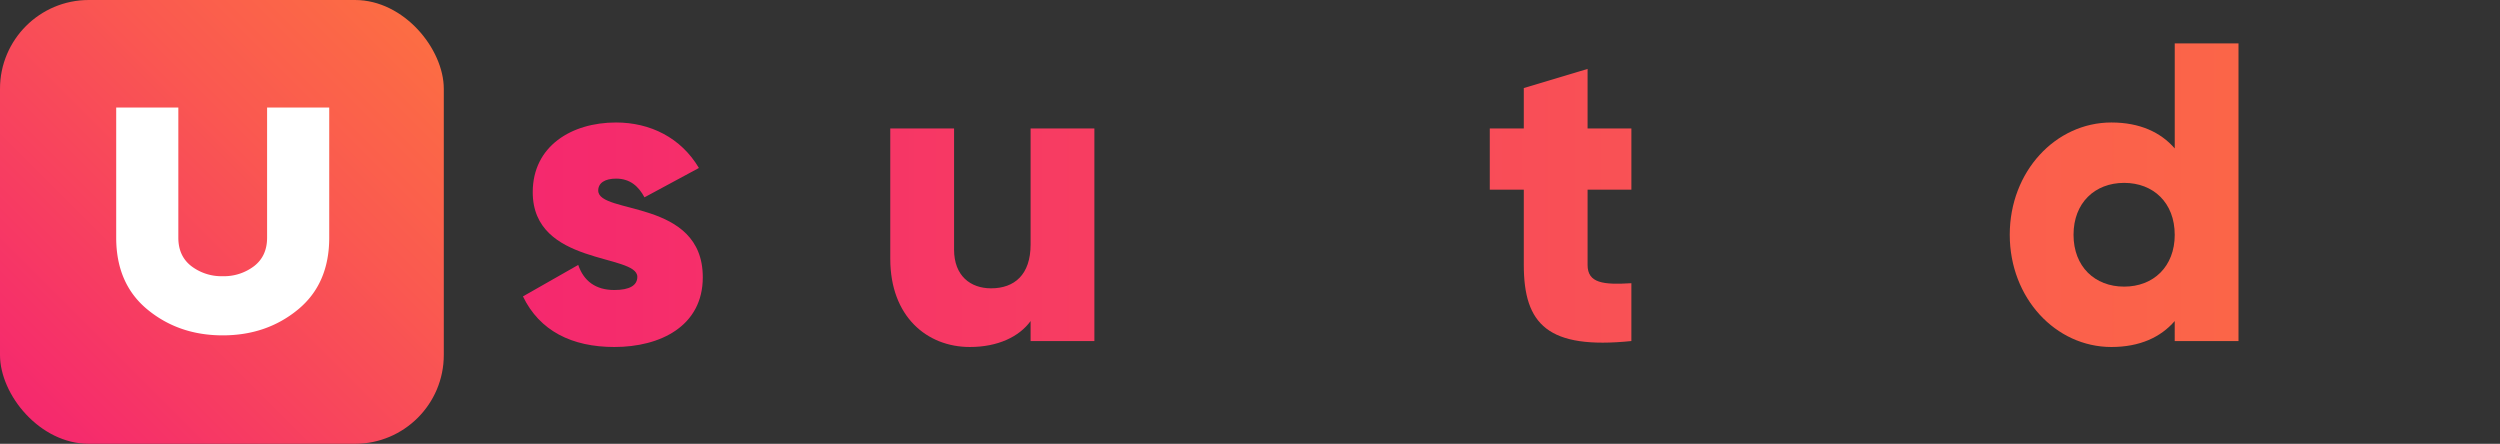 <svg xmlns="http://www.w3.org/2000/svg" xmlns:xlink="http://www.w3.org/1999/xlink" viewBox="0 0 1408.31 250"><rect x="0" y="0" width="1408.31" height="250" fill="#333333" stroke="none"/><defs><style>.cls-1{fill:url(#linear-gradient);}.cls-2{fill:#fff;}.cls-3{fill:url(#linear-gradient-2);}</style><linearGradient id="linear-gradient" x1="14.65" y1="235.35" x2="235.35" y2="14.65" gradientUnits="userSpaceOnUse"><stop offset="0" stop-color="#f5286e"></stop><stop offset="0.66" stop-color="#fa5950"></stop><stop offset="1" stop-color="#fc6d43"></stop></linearGradient><linearGradient id="linear-gradient-2" x1="294.59" y1="106.99" x2="1408.31" y2="106.99" xlink:href="#linear-gradient"></linearGradient></defs><title>Asset 11</title><g id="Layer_2" data-name="Layer 2"><g id="UNATION"><rect class="cls-1" width="250" height="250" rx="50.02"></rect><path class="cls-2" d="M65.46,133.92V60.58h35v73.34q0,10.34,7.33,16a28,28,0,0,0,17.67,5.67,28,28,0,0,0,17.67-5.67q7.32-5.67,7.33-16V60.58h35v73.34q0,26-17.66,40.5t-42.34,14.5q-24.67,0-42.33-14.5T65.46,133.92Z"></path><path class="cls-3" d="M395.9,156.19c0,27.54-23.95,39.28-49.82,39.28-23.95,0-42.15-9.1-51.49-28.5l31.14-17.73c3.11,9.1,9.82,14.13,20.35,14.13,8.63,0,12.94-2.63,12.94-7.42,0-13.17-58.92-6.23-58.92-47.66C300.1,82.18,322.13,69,347,69c19.4,0,36.65,8.63,46.71,25.63l-30.66,16.53c-3.35-6.23-8.14-10.54-16-10.54-6.22,0-10.06,2.4-10.06,6.71C337,121,395.9,111.88,395.9,156.19Z"></path><path class="cls-3" d="M455.78,106.85v42.39c0,10.3,8.86,11.26,24.67,10.3v32.58c-46.94,4.79-60.6-9.35-60.6-42.88V106.85H400.69V72.36h19.16V49.6l35.93-10.77V72.36h24.67v34.49Z"></path><path class="cls-3" d="M616.49,72.36V192.12H580.56V180.86c-6.46,8.86-18.44,14.61-34.25,14.61-24.19,0-44.79-17.25-44.79-49.58V72.36h35.93v68.26c0,14.85,9.34,21.8,20.84,21.8,13.17,0,22.27-7.67,22.27-24.67V72.36Z"></path><path class="cls-3" d="M753.49,70v2.4h22.27v34.49H753.49v85.27H717.56V106.85H686.42v85.27H650.5V106.85h-16V72.36h16c0-33.53,18.44-53.65,58.2-51.26V55.59c-13.41-1.2-22.28,2.88-22.28,16.77h31.14V70c0-33.53,18.44-53.65,58.2-51.25V53.2C762.35,52,753.49,56.07,753.49,70Z"></path><path class="cls-3" d="M894.32,106.85v42.39c0,10.3,8.86,11.26,24.67,10.3v32.58c-47,4.79-60.6-9.35-60.6-42.88V106.85H839.23V72.36h19.16V49.6l35.93-10.77V72.36H919v34.49Z"></path><path class="cls-3" d="M931,132.24C931,96.55,959.22,69,994.43,69s63.48,27.55,63.48,63.24-28.27,63.23-63.48,63.23S931,167.92,931,132.24Zm91,0c0-17-12-28.27-27.55-28.27s-27.54,11.26-27.54,28.27,12,28.26,27.54,28.26S1022,149.24,1022,132.24Z"></path><path class="cls-3" d="M1261,24.45V192.12h-35.93V180.86c-7.9,9.1-19.64,14.61-35.69,14.61-31.37,0-57.24-27.55-57.24-63.23S1158,69,1189.39,69c16,0,27.79,5.51,35.69,14.61V24.45Zm-35.93,107.79c0-18-12-29.22-28.5-29.22s-28.5,11.25-28.5,29.22,12,29.22,28.5,29.22S1225.08,150.2,1225.08,132.24Z"></path><path class="cls-3" d="M1281.36,132.24c0-35.69,28.26-63.24,63.47-63.24s63.48,27.55,63.48,63.24-28.27,63.23-63.48,63.23S1281.36,167.92,1281.36,132.24Zm91,0c0-17-12-28.27-27.55-28.27s-27.54,11.26-27.54,28.27,12,28.26,27.54,28.26S1372.38,149.24,1372.38,132.24Z"></path></g></g></svg>